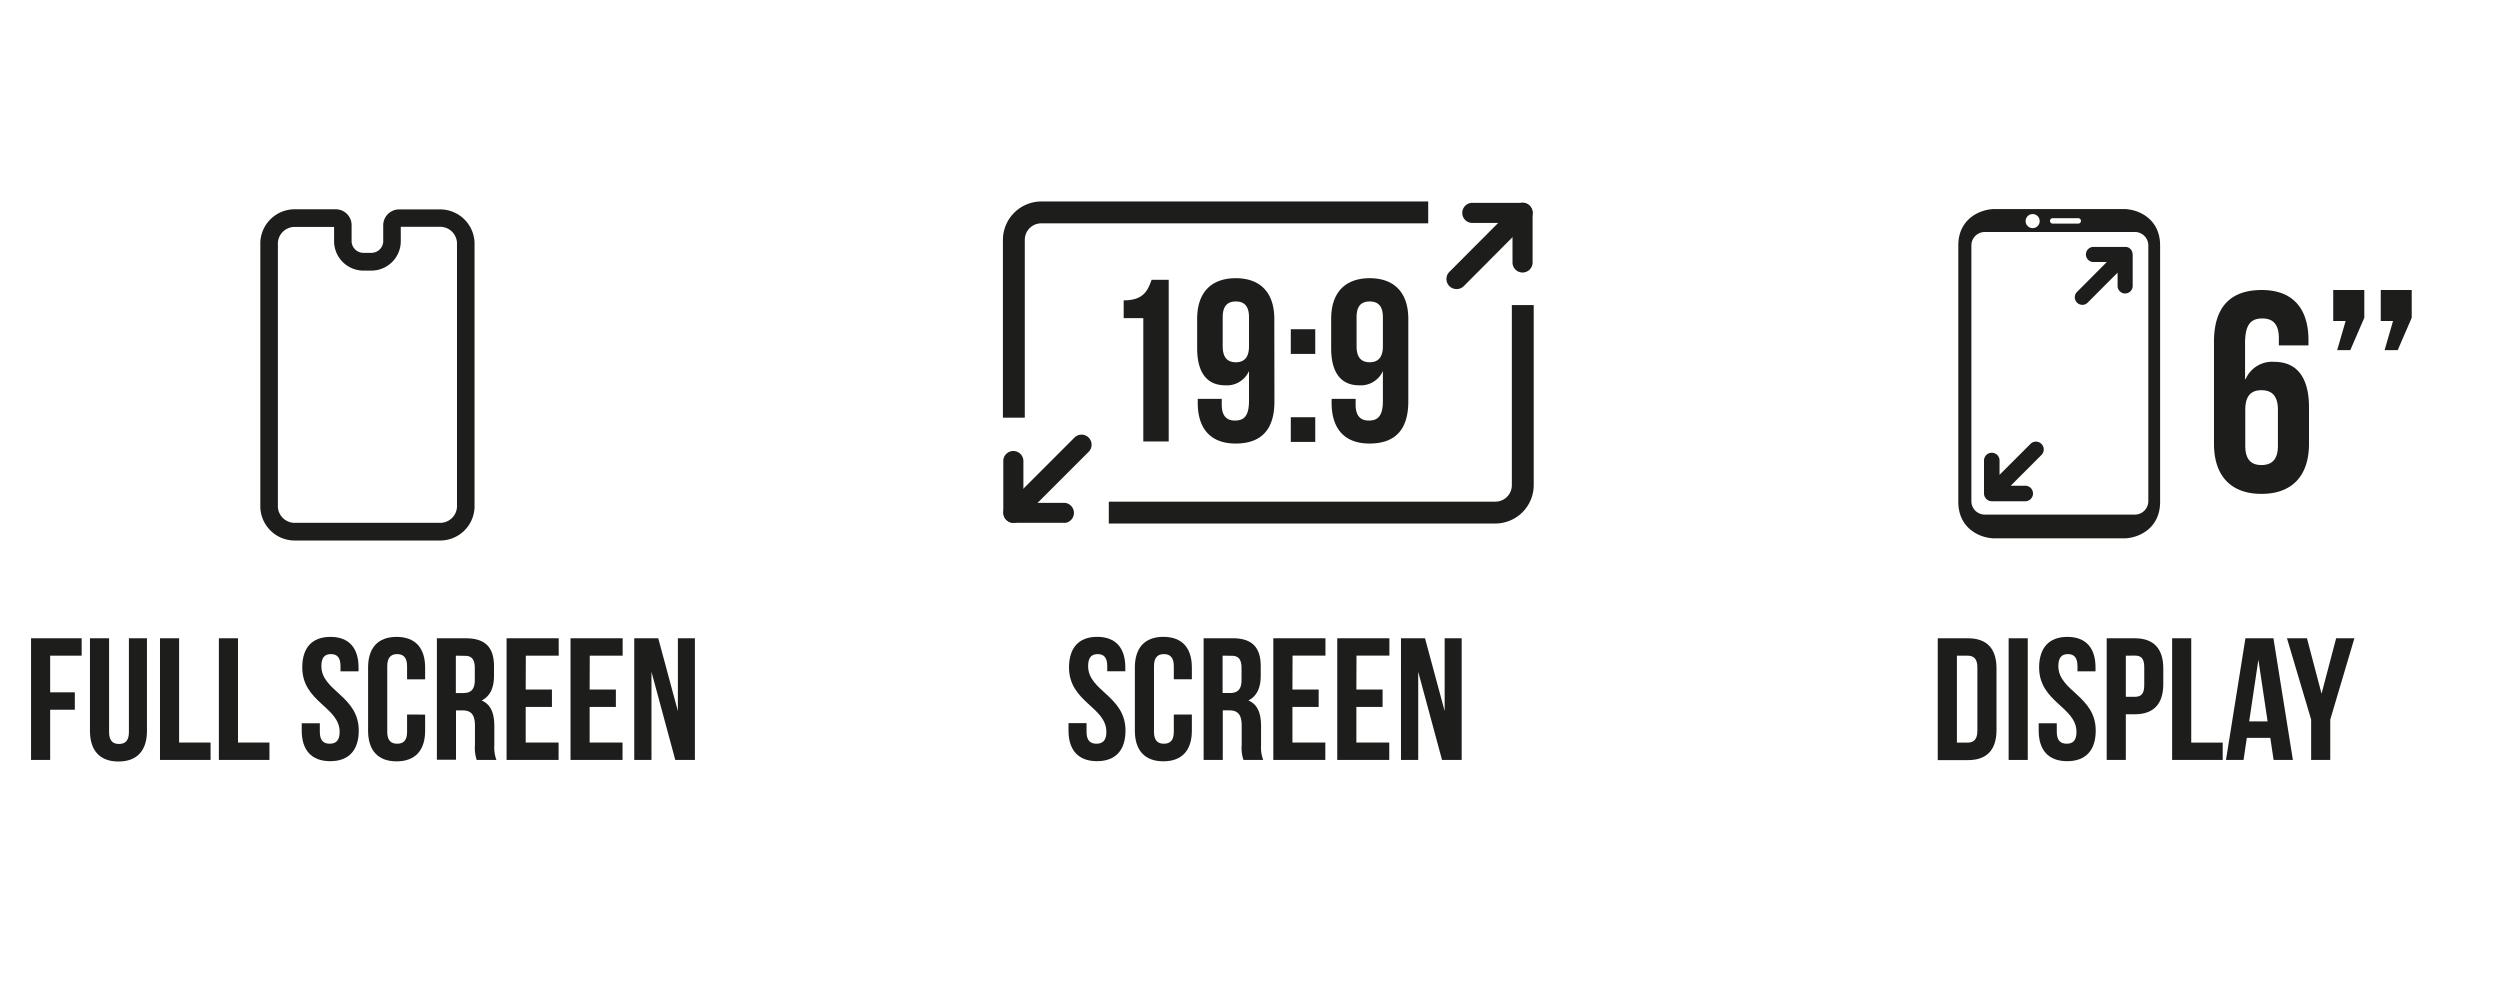 <svg id="Calque_1" data-name="Calque 1" xmlns="http://www.w3.org/2000/svg" viewBox="0 0 608 240"><defs><style>.cls-1{fill:#1d1d1b;}</style></defs><title>2-pictos</title><path class="cls-1" d="M471.26,155.23h7.36c4.65,0,6.93,2.58,6.93,7.32v15c0,4.73-2.28,7.31-6.93,7.31h-7.36Zm4.66,4.23V180.6h2.62c1.47,0,2.36-.77,2.36-2.88V162.33c0-2.11-.89-2.87-2.36-2.87Z"/><path class="cls-1" d="M488.5,155.23h4.65v29.59H488.5Z"/><path class="cls-1" d="M502.79,154.89c4.52,0,6.84,2.71,6.84,7.44v.93h-4.39V162c0-2.11-.85-2.92-2.33-2.92s-2.32.81-2.32,2.92c0,6.08,9.09,7.23,9.09,15.68,0,4.74-2.37,7.44-6.94,7.44s-6.93-2.7-6.93-7.44V175.9h4.4V178c0,2.11.93,2.87,2.41,2.87S505,180.13,505,178c0-6.09-9.09-7.23-9.09-15.69C495.94,157.6,498.26,154.89,502.79,154.89Z"/><path class="cls-1" d="M526.11,162.55v3.84c0,4.74-2.28,7.32-6.93,7.32H517v11.11h-4.65V155.23h6.85C523.83,155.23,526.11,157.81,526.11,162.55ZM517,159.46v10h2.2c1.48,0,2.28-.68,2.28-2.79v-4.44c0-2.12-.8-2.79-2.28-2.79Z"/><path class="cls-1" d="M528.26,155.23h4.65V180.6h7.65v4.22h-12.3Z"/><path class="cls-1" d="M557.63,184.82h-4.69l-.8-5.37h-5.71l-.8,5.37h-4.27l4.73-29.59h6.81ZM547,175.44h4.48l-2.24-15Z"/><path class="cls-1" d="M562.07,175l-5.88-19.78h4.86l3.55,13.49,3.55-13.49h4.44L566.72,175v9.81h-4.65Z"/><path class="cls-1" d="M567.44,78.06V70.53H575v6.75l-3.41,7.88h-3.19l2.06-7.1Z"/><path class="cls-1" d="M579,78.06V70.53h7.53v6.75l-3.41,7.88h-3.19l2.06-7.1Z"/><path class="cls-1" d="M493.77,108l-7.48,7.48V112a1.89,1.89,0,0,0-3.78,0v8a1.88,1.88,0,0,0,.15.74,1.62,1.62,0,0,0,.27.41,1.37,1.37,0,0,0,.13.2,1.05,1.05,0,0,0,.11.07,1.92,1.92,0,0,0,.5.34,2,2,0,0,0,.73.14h8a1.89,1.89,0,1,0,0-3.77H489l7.49-7.49a1.9,1.9,0,0,0,0-2.67A1.88,1.88,0,0,0,493.77,108Z"/><path class="cls-1" d="M518.64,61.77a1.89,1.89,0,0,0-.12-.61,1.8,1.8,0,0,0-1-1,1.68,1.68,0,0,0-.54-.11l-.15,0H509a1.84,1.84,0,0,0,0,3.67h3.37L505.13,71a1.84,1.84,0,0,0,1.3,3.14,1.79,1.79,0,0,0,1.29-.54L515,66.3v3.37a1.84,1.84,0,0,0,3.67,0V61.86A.37.37,0,0,0,518.64,61.77Z"/><path class="cls-1" d="M516.47,50.84H485.16c-3.58,0-8.9,2.35-8.9,8.84v62.38c0,6.5,5.32,8.87,8.9,8.87h31.31c3.57,0,8.87-2.37,8.87-8.87V59.68c0-6.49-5.3-8.84-8.87-8.84m-17.25,2.22h6.21a.66.66,0,1,1,0,1.32h-6.21a.66.66,0,0,1,0-1.32m-4.88-1a1.71,1.71,0,1,1-1.71,1.71,1.71,1.71,0,0,1,1.71-1.71m28.13,69.82a3.27,3.27,0,0,1-3.28,3.27H482.71a3.26,3.26,0,0,1-3.27-3.27V59.69a3.26,3.26,0,0,1,3.27-3.27h36.48a3.27,3.27,0,0,1,3.28,3.27Z"/><path class="cls-1" d="M12.2,168.37h6v4.23h-6v12.22H7.55V155.23H19.86v4.23H12.2Z"/><path class="cls-1" d="M26.53,155.23v22.83c0,2.11.93,2.87,2.41,2.87s2.41-.76,2.41-2.87V155.23h4.39v22.53c0,4.73-2.36,7.44-6.93,7.44s-6.93-2.71-6.93-7.44V155.23Z"/><path class="cls-1" d="M38.91,155.23h4.65v25.36h7.65v4.23H38.91Z"/><path class="cls-1" d="M53.23,155.23h4.65v25.36h7.65v4.23H53.23Z"/><path class="cls-1" d="M80.36,154.89c4.52,0,6.84,2.71,6.84,7.44v.93H82.81V162c0-2.12-.85-2.92-2.33-2.92s-2.32.8-2.32,2.92c0,6.08,9.09,7.22,9.09,15.68,0,4.73-2.37,7.44-6.94,7.44s-6.93-2.71-6.93-7.44V175.9h4.4V178c0,2.11.93,2.87,2.41,2.87s2.41-.76,2.41-2.87c0-6.09-9.09-7.23-9.09-15.69C73.51,157.6,75.83,154.89,80.36,154.89Z"/><path class="cls-1" d="M103.39,173.79v3.93c0,4.73-2.37,7.44-6.94,7.44s-6.93-2.71-6.93-7.44V162.33c0-4.73,2.37-7.44,6.93-7.44s6.94,2.71,6.94,7.44v2.88H99V162c0-2.12-.93-2.92-2.41-2.92s-2.41.8-2.41,2.92v16c0,2.11.93,2.87,2.41,2.87S99,180.13,99,178v-4.23Z"/><path class="cls-1" d="M115.94,184.82a8.94,8.94,0,0,1-.43-3.64v-4.64c0-2.75-.93-3.77-3-3.77h-1.61v12h-4.65V155.23h7c4.82,0,6.89,2.24,6.89,6.81v2.32c0,3-1,5-3,6,2.32,1,3.08,3.22,3.08,6.3v4.57a8.8,8.8,0,0,0,.51,3.59Zm-5.08-25.36v9.09h1.82c1.73,0,2.79-.77,2.79-3.13V162.5c0-2.11-.72-3-2.37-3Z"/><path class="cls-1" d="M127.85,167.7h6.38v4.23h-6.38v8.66h8v4.23H123.2V155.23h12.68v4.23h-8Z"/><path class="cls-1" d="M143.4,167.7h6.38v4.23H143.4v8.66h8v4.23H138.75V155.23h12.68v4.23h-8Z"/><path class="cls-1" d="M158.44,163.39v21.43h-4.19V155.23h5.84l4.77,17.71V155.23H169v29.59h-4.77Z"/><path class="cls-1" d="M106.82,131.45H71.9a8.36,8.36,0,0,1-8.59-8.1V59a8.36,8.36,0,0,1,8.59-8.1h9.68a3.86,3.86,0,0,1,3.93,3.79v4.12a2.9,2.9,0,0,0,3.08,2.68h1.54a2.9,2.9,0,0,0,3.07-2.68V54.72a3.87,3.87,0,0,1,3.94-3.79h9.68a8.37,8.37,0,0,1,8.59,8.1v64.32A8.37,8.37,0,0,1,106.82,131.45ZM71.9,55.19A4.11,4.11,0,0,0,67.58,59v64.32a4.1,4.1,0,0,0,4.32,3.83h34.92a4.1,4.1,0,0,0,4.32-3.83V59a4.11,4.11,0,0,0-4.32-3.84H97.47v3.65a7.16,7.16,0,0,1-7.34,7H88.59a7.16,7.16,0,0,1-7.34-7V55.19Z"/><path class="cls-1" d="M538.44,83.13c0-8.17,3.73-12.6,11.62-12.6,7.48,0,11.36,4.43,11.36,12.18V84h-7.2V82.23c0-3.46-1.53-4.78-4-4.78-2.7,0-4.22,1.32-4.22,6V92.2h.14A7,7,0,0,1,553.11,88c5.61,0,8.44,3.94,8.44,11.07v8.86c0,7.75-4.08,12.18-11.56,12.18s-11.55-4.43-11.55-12.18Zm7.61,16.54v8.73c0,3.46,1.52,4.7,3.94,4.7s4-1.24,4-4.7V99.67c0-3.46-1.52-4.77-4-4.77S546.05,96.21,546.05,99.67Z"/><path class="cls-1" d="M266.83,154.88c4.52,0,6.85,2.71,6.85,7.44v.93h-4.4V162c0-2.12-.84-2.92-2.32-2.92s-2.33.8-2.33,2.92c0,6.08,9.09,7.23,9.09,15.68,0,4.73-2.37,7.44-6.93,7.44s-6.93-2.71-6.93-7.44v-1.82h4.39V178c0,2.11.93,2.87,2.41,2.87s2.41-.76,2.41-2.87c0-6.09-9.09-7.23-9.09-15.69C260,157.59,262.31,154.88,266.83,154.88Z"/><path class="cls-1" d="M289.86,173.78v3.93c0,4.73-2.37,7.44-6.93,7.44s-6.93-2.71-6.93-7.44V162.32c0-4.73,2.36-7.44,6.93-7.44s6.93,2.71,6.93,7.44v2.87h-4.39V162c0-2.12-.93-2.92-2.41-2.92s-2.41.8-2.41,2.92v16c0,2.11.93,2.87,2.41,2.87s2.41-.76,2.41-2.87v-4.23Z"/><path class="cls-1" d="M302.41,184.81a8.94,8.94,0,0,1-.43-3.64v-4.64c0-2.75-.93-3.77-3-3.77h-1.6v12.05h-4.66V155.22h7c4.82,0,6.89,2.24,6.89,6.81v2.32c0,3-1,5-3,6,2.32,1,3.08,3.22,3.08,6.3v4.57a8.8,8.8,0,0,0,.51,3.59Zm-5.07-25.36v9.09h1.81c1.73,0,2.79-.77,2.79-3.13v-2.92c0-2.11-.72-3-2.37-3Z"/><path class="cls-1" d="M314.32,167.69h6.38v4.23h-6.38v8.66h8v4.23H309.67V155.22h12.68v4.23h-8Z"/><path class="cls-1" d="M329.87,167.69h6.38v4.23h-6.38v8.66h8v4.23H325.22V155.22H337.9v4.23h-8Z"/><path class="cls-1" d="M344.91,163.38v21.43h-4.19V155.22h5.84l4.78,17.71V155.22h4.14v29.59H350.7Z"/><path class="cls-1" d="M273.28,73.05c4.77,0,5.84-2.31,6.79-5h4.16v39.32h-6.18v-30h-4.77Z"/><path class="cls-1" d="M319.87,80.07v6h-5.95v-6Zm0,21.4v6h-5.95v-6Z"/><path class="cls-1" d="M342.5,97.65c0,6.62-3,10.22-9.44,10.22-6.07,0-9.21-3.6-9.21-9.89V97h5.84v1.41c0,2.8,1.24,3.87,3.2,3.87,2.19,0,3.43-1.07,3.43-4.83V90.23a5.88,5.88,0,0,1-5.73,3.48c-4.55,0-6.85-3.2-6.85-9V77.54c0-6.29,3.31-9.88,9.37-9.88s9.39,3.59,9.39,9.88Zm-6.18-13.43V77.15c0-2.81-1.24-3.83-3.21-3.83s-3.19,1-3.19,3.83v7.07c0,2.81,1.23,3.88,3.19,3.88S336.32,87,336.32,84.22Z"/><path class="cls-1" d="M309.94,97.65c0,6.62-3,10.22-9.44,10.22-6.06,0-9.21-3.6-9.21-9.89V97h5.84v1.41c0,2.8,1.24,3.87,3.21,3.87,2.18,0,3.42-1.07,3.42-4.83V90.23A5.87,5.87,0,0,1,298,93.71c-4.55,0-6.85-3.2-6.85-9V77.54c0-6.29,3.31-9.88,9.38-9.88s9.38,3.59,9.38,9.88Zm-6.18-13.43V77.15c0-2.81-1.24-3.83-3.2-3.83s-3.2,1-3.2,3.83v7.07c0,2.81,1.23,3.88,3.2,3.88S303.76,87,303.76,84.22Z"/><path class="cls-1" d="M363.66,122h-94v5.32h94A9.35,9.35,0,0,0,373,118V74.19h-5.32V118A4,4,0,0,1,363.66,122Z"/><path class="cls-1" d="M253.25,54.32h94.09V49H253.25a9.35,9.35,0,0,0-9.34,9.34v43.24h5.32V58.34A4,4,0,0,1,253.25,54.32Z"/><path class="cls-1" d="M370.29,66.28a2.45,2.45,0,0,1-2.45-2.45V54.22h-9.61a2.45,2.45,0,1,1,0-4.89h12.06a2.44,2.44,0,0,1,2.44,2.44V63.83A2.45,2.45,0,0,1,370.29,66.28Z"/><path class="cls-1" d="M354.22,70.3a2.45,2.45,0,0,1-1.73-4.18L368.56,50A2.45,2.45,0,0,1,372,53.5L356,69.58A2.45,2.45,0,0,1,354.22,70.3Z"/><path class="cls-1" d="M258.9,127.15H246.48A2.45,2.45,0,0,1,244,124.7V112.29a2.45,2.45,0,1,1,4.89,0v10h10a2.45,2.45,0,0,1,0,4.89Z"/><path class="cls-1" d="M246.48,127.15a2.41,2.41,0,0,1-1.72-.72,2.44,2.44,0,0,1,0-3.46l16.55-16.55a2.44,2.44,0,0,1,3.45,3.46l-16.55,16.55A2.43,2.43,0,0,1,246.48,127.15Z"/></svg>